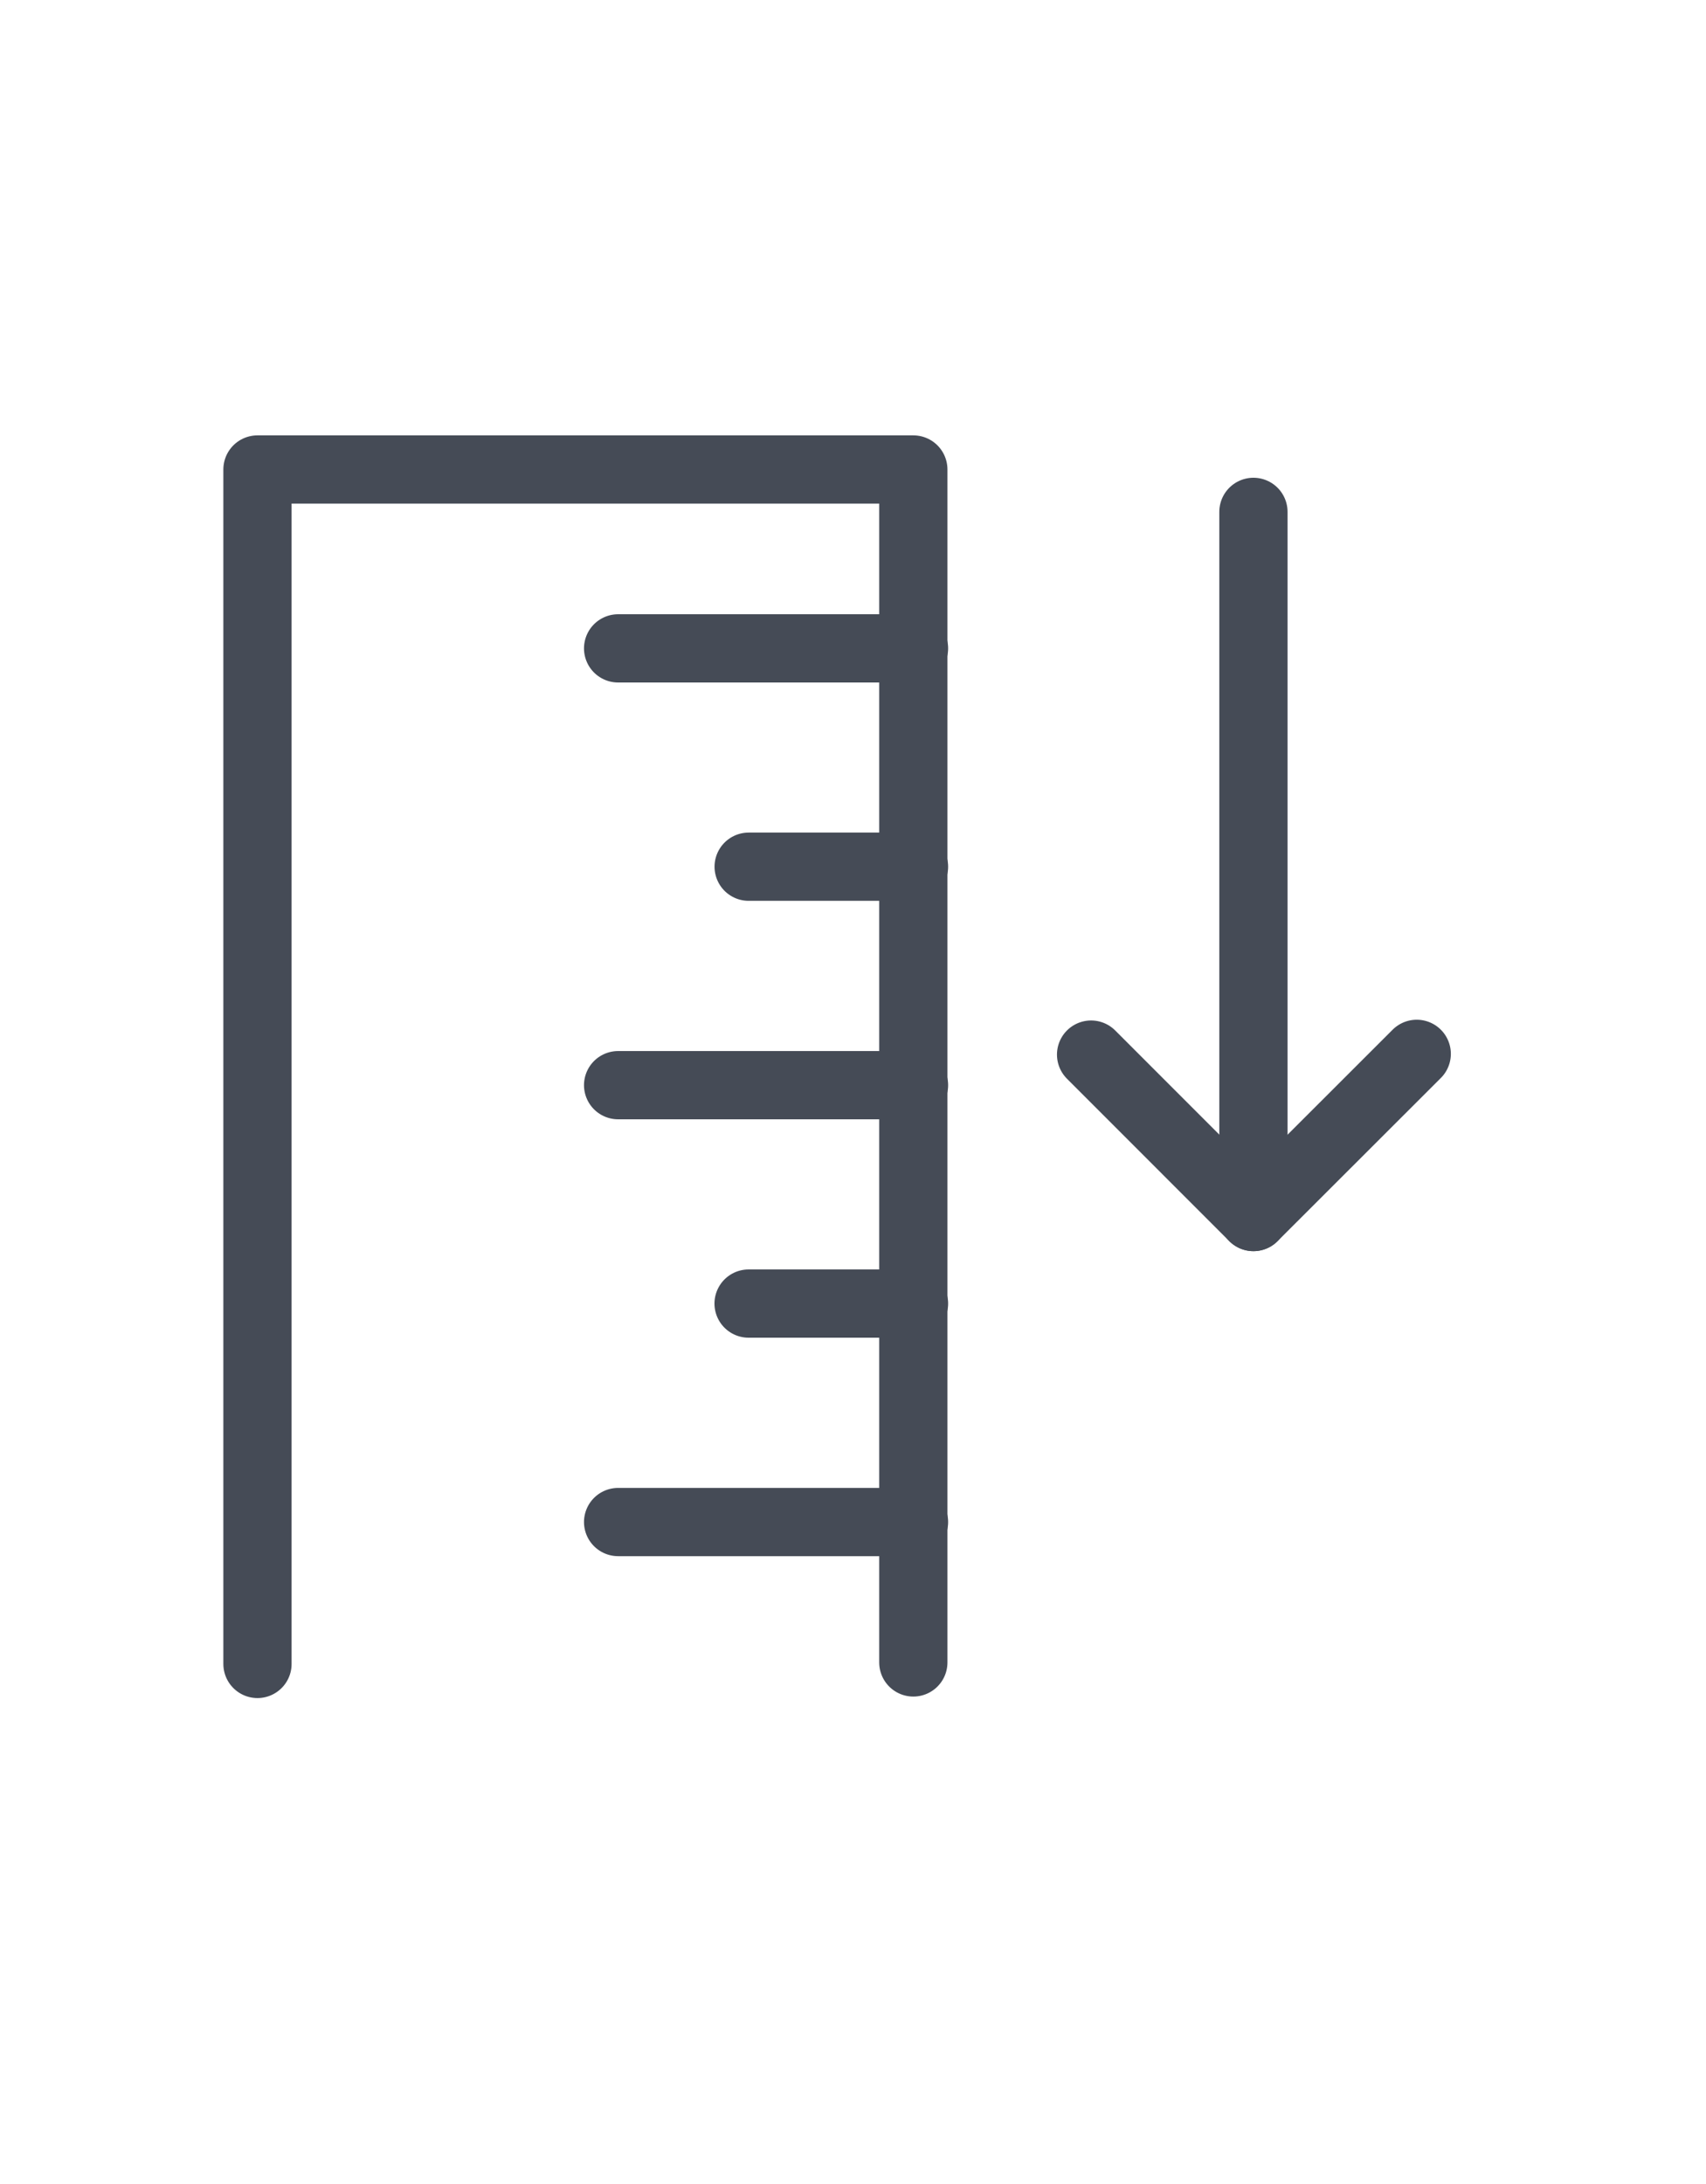 <svg width="25" height="32" viewBox="0 0 25 32" fill="none" xmlns="http://www.w3.org/2000/svg">
<g clip-path="url(#clip0_1369_24312)">
<path d="M18.368 7.5L18.368 17.832" stroke="#454B56" stroke-linecap="round" stroke-linejoin="round"/>
<path d="M20.761 15.441L18.368 17.832L15.989 15.452" stroke="#454B56" stroke-linecap="round" stroke-linejoin="round"/>
<path d="M13.384 24.358V6.879H3.773V24.38" stroke="#454B56" stroke-linecap="round" stroke-linejoin="round"/>
<path d="M9.058 9.5H13.394" stroke="#454B56" stroke-linecap="round" stroke-linejoin="round"/>
<path d="M10.971 12.699H13.394" stroke="#454B56" stroke-linecap="round" stroke-linejoin="round"/>
<path d="M9.058 15.9H13.394" stroke="#454B56" stroke-linecap="round" stroke-linejoin="round"/>
<path d="M10.97 19.1H13.394" stroke="#454B56" stroke-linecap="round" stroke-linejoin="round"/>
<path d="M9.058 22.301H13.394" stroke="#454B56" stroke-linecap="round" stroke-linejoin="round"/>
</g>
<defs>
<clipPath id="clip0_1369_24312">
<rect width="19" height="20" fill="white" transform="translate(3.217 5.5)"/>
</clipPath>
</defs>
</svg>
